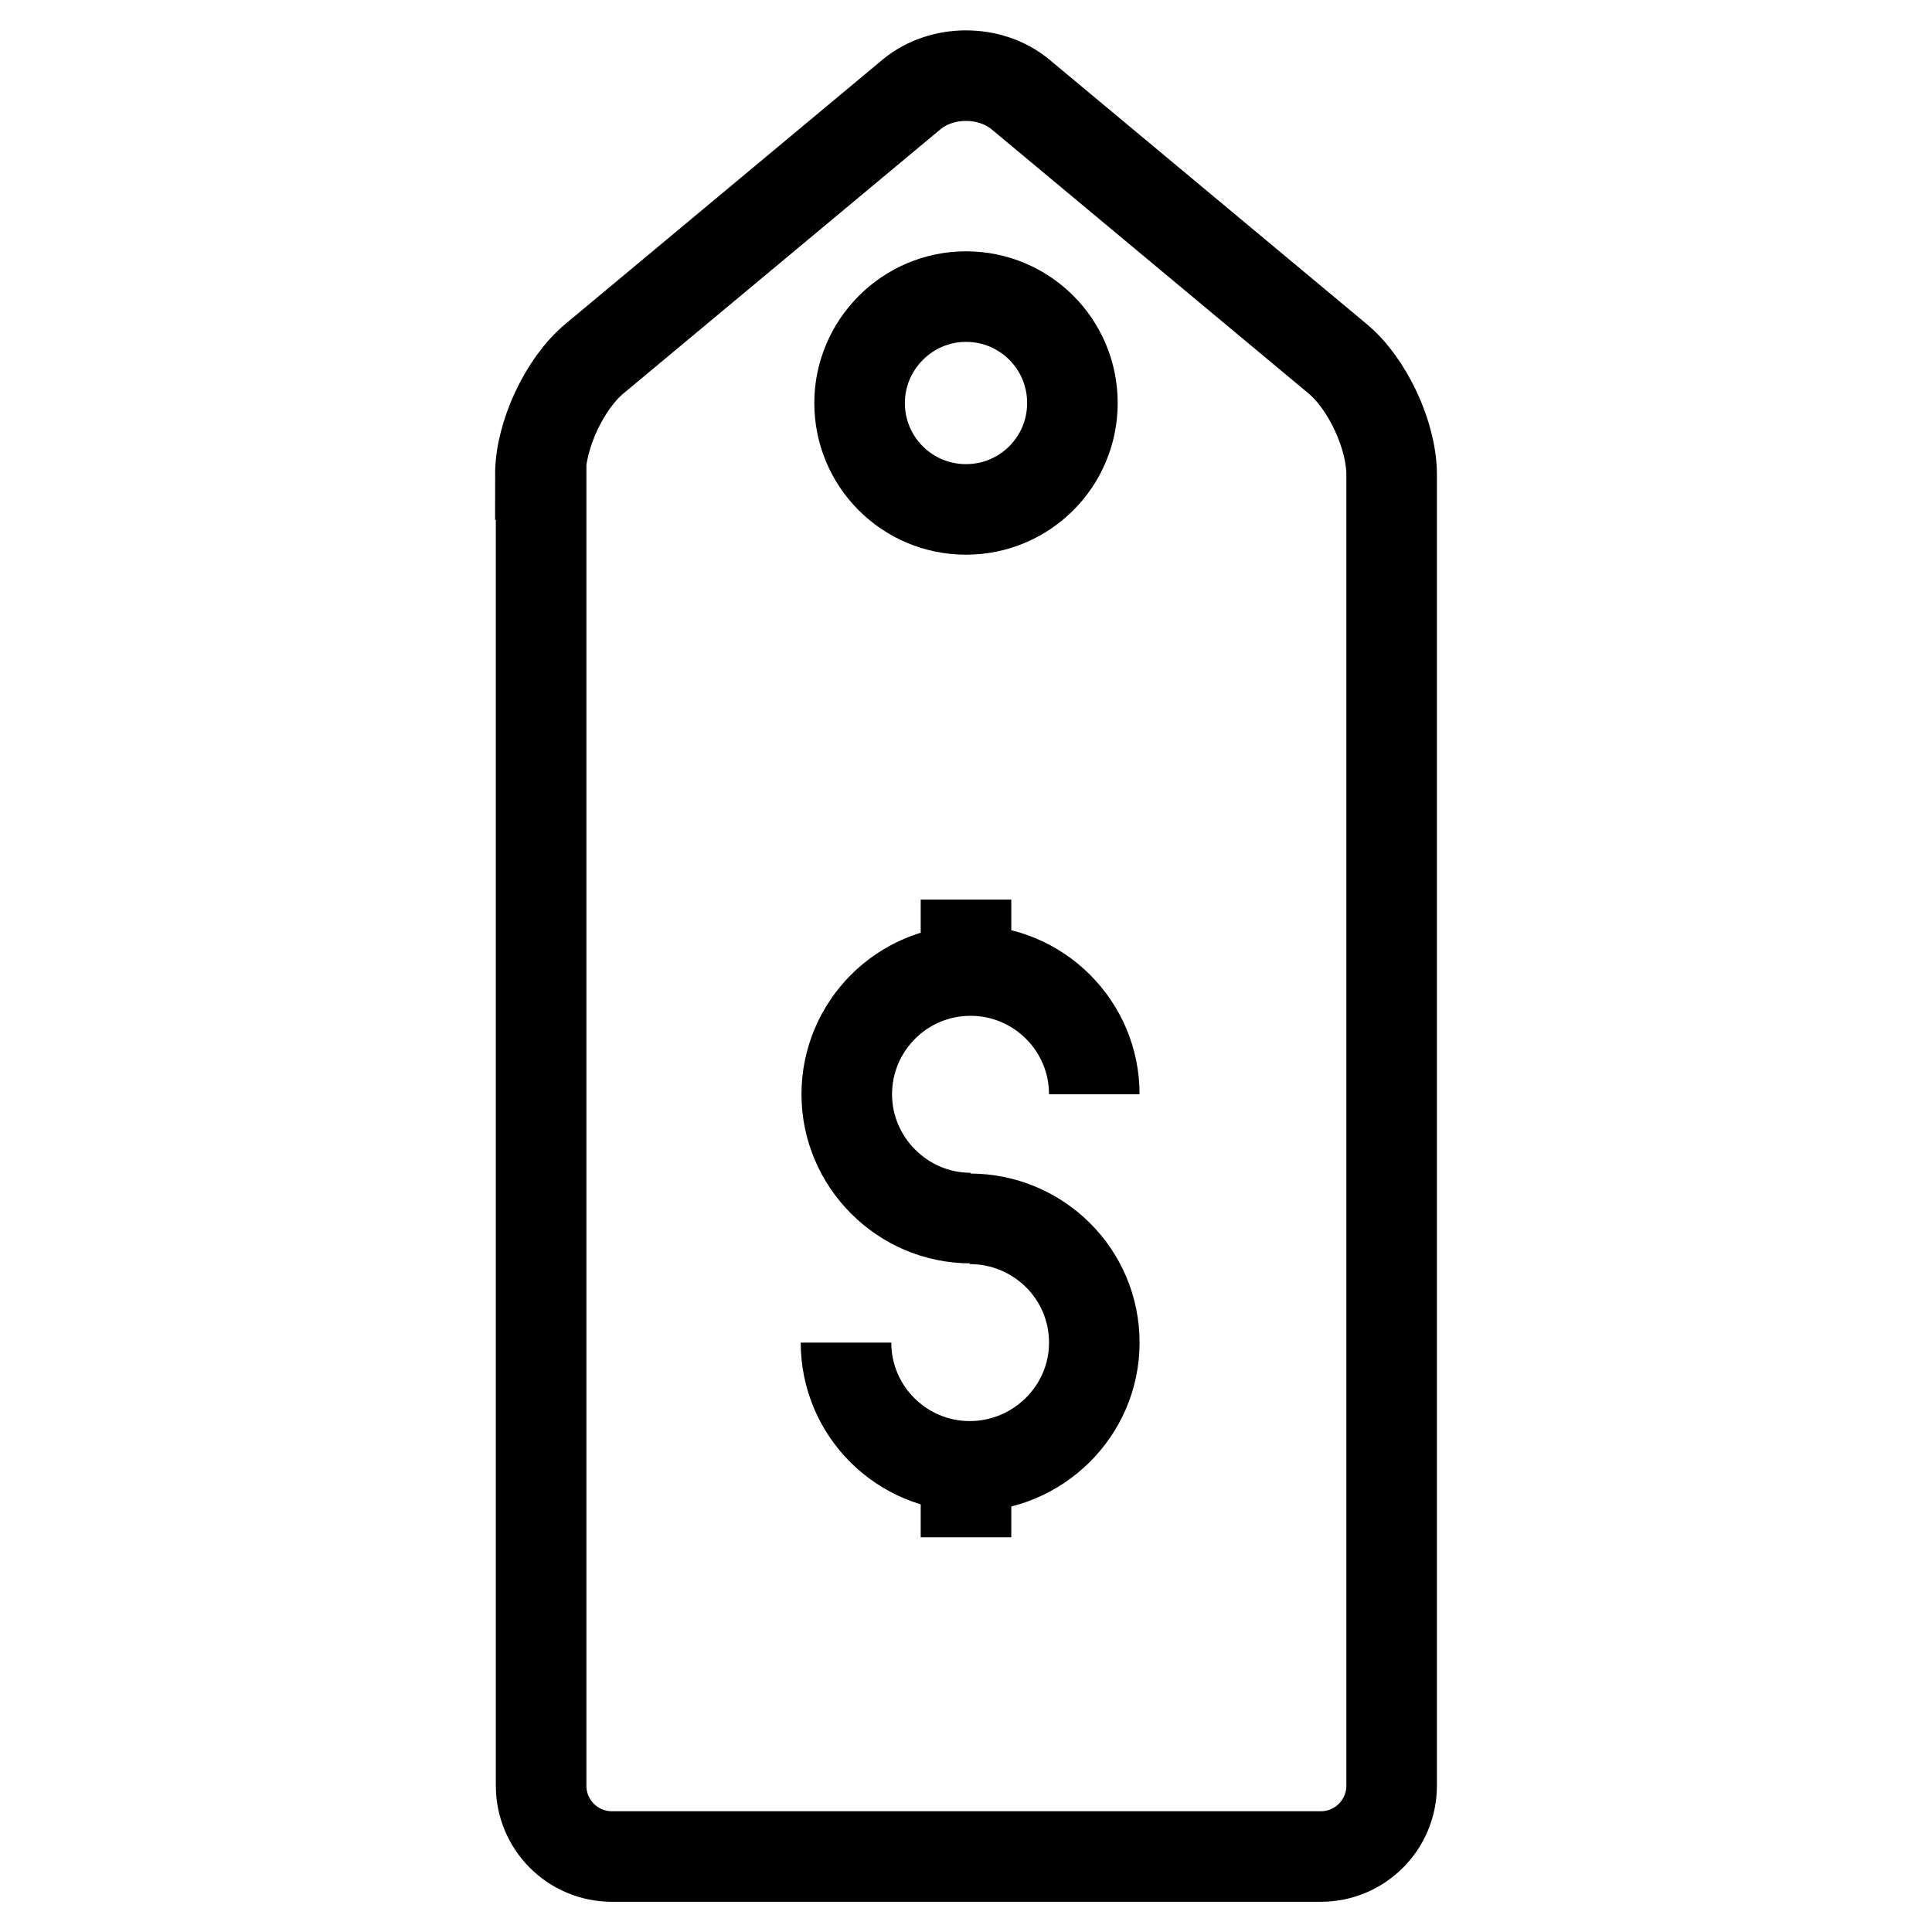 <?xml version="1.0" encoding="utf-8"?>
<!-- Svg Vector Icons : http://www.onlinewebfonts.com/icon -->
<!DOCTYPE svg PUBLIC "-//W3C//DTD SVG 1.1//EN" "http://www.w3.org/Graphics/SVG/1.1/DTD/svg11.dtd">
<svg version="1.1" xmlns="http://www.w3.org/2000/svg" xmlns:xlink="http://www.w3.org/1999/xlink" x="0px" y="0px" viewBox="0 0 256 256" enable-background="new 0 0 256 256" xml:space="preserve">
<g><g><path stroke-width="12" fill-opacity="0" stroke="#000000"  d="M71.6,62.9c0-5.2,3.2-12.1,7.2-15.4l42-35c4-3.3,10.4-3.3,14.4,0l42,35c4,3.3,7.2,10.2,7.2,15.4v173.7c0,5.2-4.2,9.4-9.4,9.4H81.1c-5.2,0-9.4-4.2-9.4-9.4V62.9z"/><path stroke-width="12" fill-opacity="0" stroke="#000000"  d="M128,199v4.7"/><path stroke-width="12" fill-opacity="0" stroke="#000000"  d="M128,119.2v9.4"/><path stroke-width="12" fill-opacity="0" stroke="#000000"  d="M112.1,177.9c0,9.1,7.4,16.4,16.4,16.4S145,187,145,177.9s-7.4-16.4-16.5-16.4"/><path stroke-width="12" fill-opacity="0" stroke="#000000"  d="M145,145c0-9.1-7.4-16.4-16.4-16.4c-9.1,0-16.4,7.4-16.4,16.4s7.4,16.4,16.4,16.4"/><path stroke-width="12" fill-opacity="0" stroke="#000000"  d="M113.9,53.4c0,7.8,6.3,14.1,14.1,14.1s14.1-6.3,14.1-14.1c0-7.8-6.3-14.1-14.1-14.1S113.9,45.7,113.9,53.4L113.9,53.4L113.9,53.4z"/></g></g>
</svg>